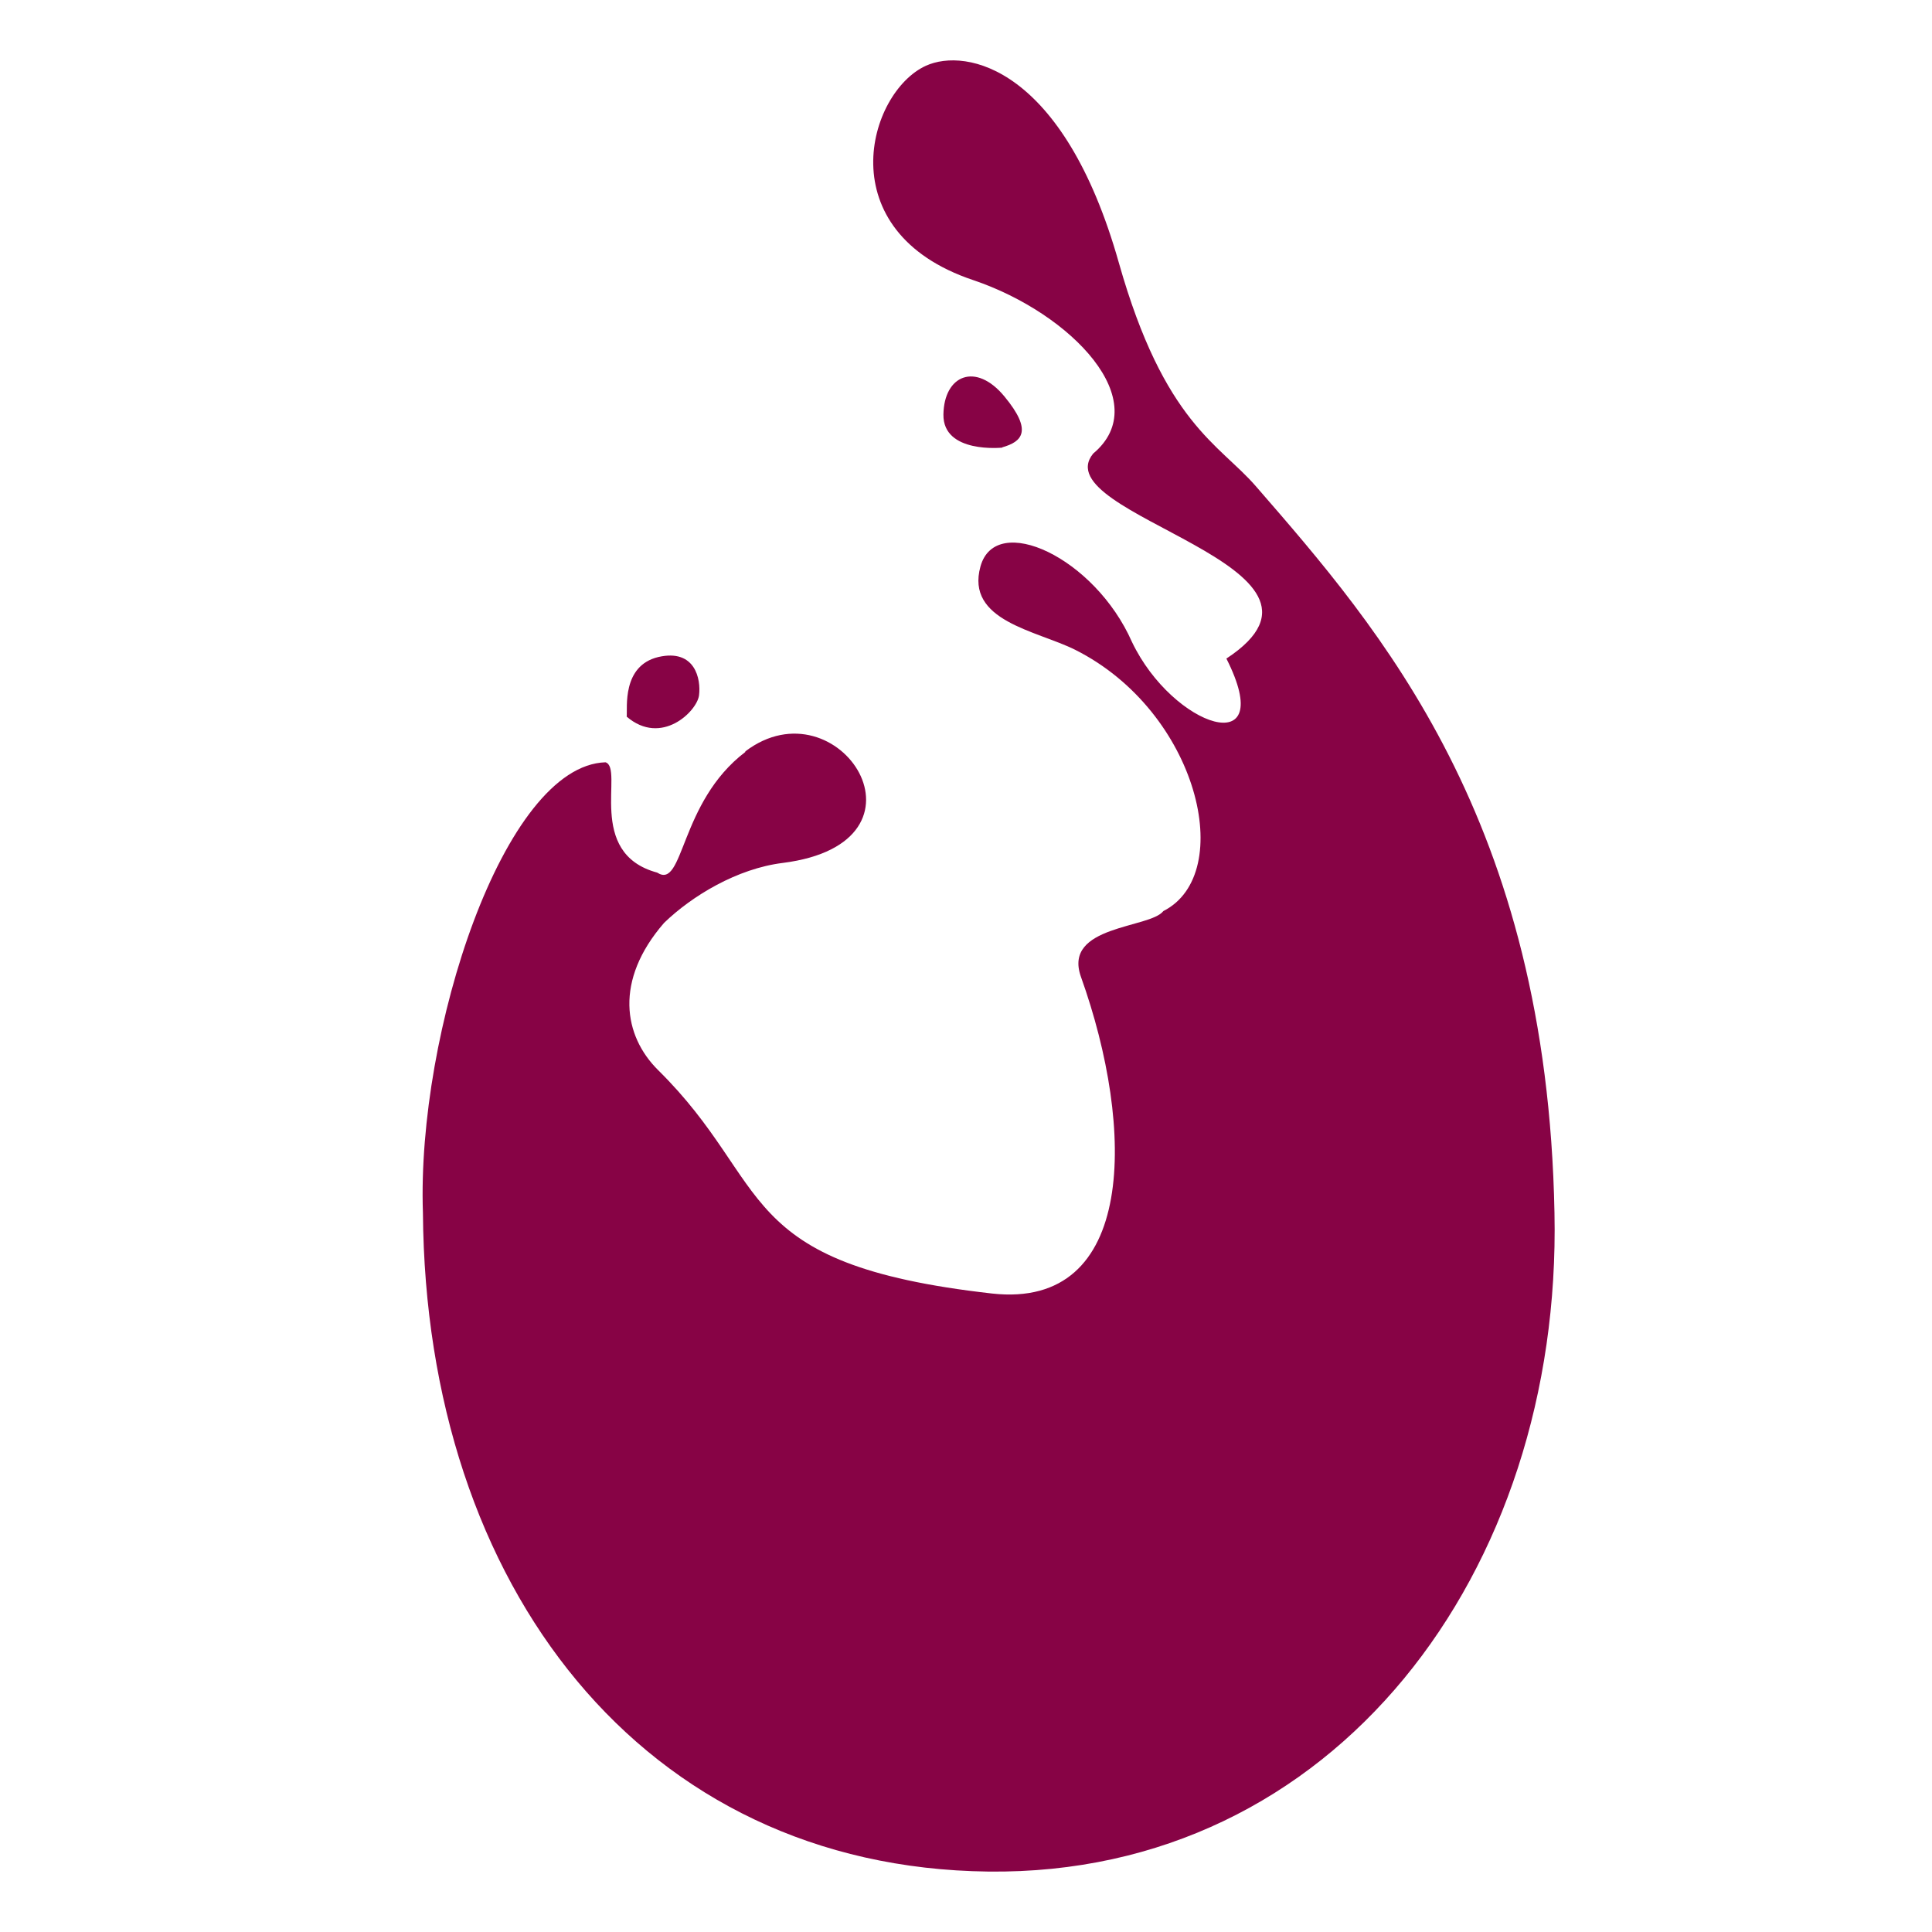 <?xml version="1.0" encoding="UTF-8"?> <svg xmlns="http://www.w3.org/2000/svg" width="32" height="32" viewBox="0 0 32 32" fill="none"><rect width="32" height="32" fill="white"></rect><path fill-rule="evenodd" clip-rule="evenodd" d="M12.345 12.455C11.247 13.289 11.331 14.743 10.885 14.453C9.693 14.132 10.341 12.724 10.029 12.626C8.346 12.678 6.901 17.098 7.005 20.089C7.05 26.279 10.643 30.932 16.369 30.999C22.1 31.067 25.871 26.046 25.747 20.089C25.623 13.573 22.857 10.421 20.803 8.056C20.194 7.352 19.284 7.011 18.531 4.35C17.616 1.116 16.003 0.784 15.334 1.09C14.374 1.53 13.711 3.833 16.121 4.64C17.759 5.194 19.135 6.654 18.106 7.513C17.274 8.537 22.644 9.376 20.313 10.908C21.184 12.631 19.427 12.052 18.749 10.633C18.131 9.231 16.492 8.475 16.24 9.381C15.988 10.287 17.166 10.442 17.809 10.763C19.848 11.788 20.486 14.474 19.269 15.09C19.046 15.38 17.601 15.323 17.903 16.177C18.809 18.707 18.819 21.689 16.433 21.425C12.108 20.938 12.825 19.623 10.9 17.724C10.331 17.16 10.168 16.244 10.999 15.286C11.464 14.836 12.212 14.386 12.964 14.293C15.626 13.956 13.889 11.275 12.345 12.445M16.601 7.414C16.601 7.414 15.617 7.518 15.626 6.866C15.636 6.214 16.161 5.991 16.636 6.566C17.111 7.14 16.928 7.316 16.601 7.409V7.414ZM10.38 11.87C10.395 11.731 10.296 11.027 10.905 10.882C11.514 10.742 11.613 11.249 11.578 11.518C11.543 11.783 10.955 12.362 10.38 11.87Z" fill="#870345"></path></svg> 